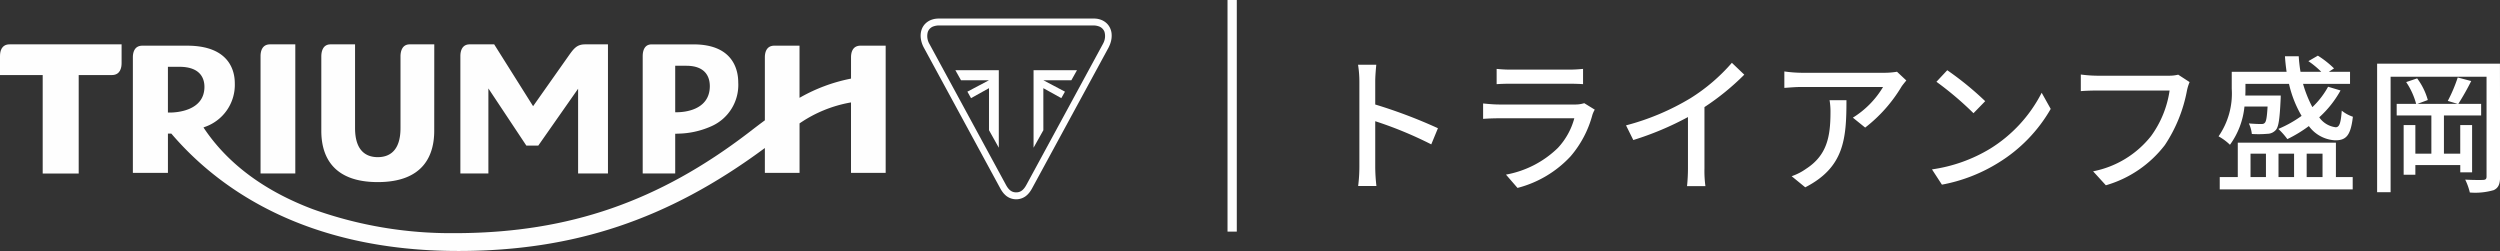 <svg xmlns="http://www.w3.org/2000/svg" width="269.852" height="27.093" viewBox="0 0 269.852 27.093">
  <rect x="0" y="0" width="269.852" height="27.093" fill="#333333" stroke="none"/>
  <g id="logo" transform="translate(-40 -71.5)">
    <g id="logo-2" data-name="logo" transform="translate(40 73.5)">
      <g id="グループ_449" data-name="グループ 449" transform="translate(0 0)">
        <g id="グループ_448" data-name="グループ 448" transform="translate(0 0)">
          <path id="パス_401" data-name="パス 401" d="M63.281,16.494V2.556H60.826c-.913,0-1.237.456-1.826,1.285L55.2,9.23l-4.2-6.674h-2.64c-.88,0-1.01.8-1.01,1.276V16.494h3.024V7.313l4.1,6.174h1.284l4.3-6.141v9.147h3.226ZM70.539,9.88V4.867h1.2c2.207,0,2.536,1.376,2.536,2.195,0,2.686-2.952,2.822-3.543,2.822-.068,0-.1,0-.1,0l-.086,0Zm.194,2.316a9.184,9.184,0,0,0,3.634-.768,4.873,4.873,0,0,0,2.976-4.769c0-1.234-.469-4.1-4.822-4.1H67.992c-.837,0-.961.8-.961,1.276V16.494h3.508V12.2h.194Zm-26.2-9.64H41.887c-.867,0-1,.824-1,1.313V11.6c0,2.588-1.333,3.131-2.453,3.131s-2.452-.543-2.452-3.131V2.556H33.34c-.866,0-1,.824-1,1.313v8.021c0,2.524,1.057,5.533,6.093,5.533s6.095-3.009,6.095-5.533ZM25.781,16.494h3.751V2.556H26.809c-.895,0-1.028.8-1.028,1.276Z" transform="translate(2.343 0.232)" fill="#fefefe" fill-rule="evenodd"/>
          <g id="グループ_446" data-name="グループ 446" transform="translate(14.342 2.93)">
            <path id="パス_402" data-name="パス 402" d="M4.242,7.35H4.131l-.091,0V2.41H5.277c2.354,0,2.705,1.354,2.705,2.161,0,2.645-3.116,2.779-3.742,2.779Zm77.273,6.51V.13H78.8c-.892,0-1.025.788-1.025,1.258V3.681L77.7,3.7A18.159,18.159,0,0,0,72.358,5.68l-.142.077V.13H69.5c-.892,0-1.025.789-1.025,1.259v6.8l-.038.027c-.578.425-1.118.84-1.594,1.207l-.117.089c-9.7,7.426-19.363,10.774-31.335,10.854-.124,0-.251,0-.377,0A44.026,44.026,0,0,1,19.7,17.786c-5.236-1.97-9.193-4.908-11.759-8.734l-.062-.094.106-.044a4.806,4.806,0,0,0,3.274-4.74c0-1.216-.5-4.043-5.145-4.043H1.28C.39.132.257.921.257,1.39V13.861H4.041V9.624l.1,0s.083,0,.223,0h.046l.031.034c4.931,5.762,14.3,12.632,30.949,12.632,12.456,0,22.612-3.395,32.93-11l.155-.113V13.86h3.744V8.515l.044-.026a14.022,14.022,0,0,1,5.4-2.215l.11-.016v7.6h3.743Z" transform="translate(-0.257 -0.13)" fill="#fefefe" fill-rule="evenodd"/>
          </g>
          <path id="パス_403" data-name="パス 403" d="M13.125,2.556H1.037C.18,2.556,0,3.251,0,3.832V5.87H4.609V16.5H8.495V5.87h3.571c.922,0,1.059-.8,1.059-1.277V2.556Z" transform="translate(0 0.232)" fill="#fefefe" fill-rule="evenodd"/>
          <g id="グループ_447" data-name="グループ 447" transform="translate(99.375 0)">
            <path id="パス_404" data-name="パス 404" d="M19.68,2.737,11.421,17.944c-.311.576-.643.82-1.108.82s-.8-.244-1.108-.819L.946,2.737a1.667,1.667,0,0,1-.168-1.3.994.994,0,0,1,.638-.6A1.8,1.8,0,0,1,2.033.749H18.589a1.8,1.8,0,0,1,.617.087,1,1,0,0,1,.639.6,1.676,1.676,0,0,1-.167,1.3m.938-1.076a1.923,1.923,0,0,0-.109-.491,1.7,1.7,0,0,0-.427-.655,1.835,1.835,0,0,0-.646-.391h0a2.087,2.087,0,0,0-.408-.1A3.164,3.164,0,0,0,18.59,0H2.034A3.27,3.27,0,0,0,1.6.027a2.083,2.083,0,0,0-.408.1h0A1.833,1.833,0,0,0,.545.516a1.685,1.685,0,0,0-.429.655,1.887,1.887,0,0,0-.107.491,2.26,2.26,0,0,0,.011.492,2.829,2.829,0,0,0,.109.481A3.041,3.041,0,0,0,.323,3.1l.007.011L8.589,18.318a3.384,3.384,0,0,0,.31.478A2.018,2.018,0,0,0,9.084,19a1.707,1.707,0,0,0,.209.181,1.739,1.739,0,0,0,2.04,0,2.219,2.219,0,0,0,.395-.388,3.351,3.351,0,0,0,.31-.478L20.3,3.11,20.3,3.1a2.9,2.9,0,0,0,.194-.464,2.734,2.734,0,0,0,.108-.48,2.324,2.324,0,0,0,.012-.493" transform="translate(-0.001 0)" fill="#fefefe" fill-rule="evenodd"/>
          </g>
          <path id="パス_405" data-name="パス 405" d="M104.026,7.052l1.939,1.077.395-.7-2.333-1.232h3.024l.605-1.082h-4.686v8.364l1.058-1.887Zm-5.865,0-1.94,1.077-.394-.7,2.333-1.232H95.138l-.607-1.082h4.688v8.364L98.16,11.588Z" transform="translate(8.593 0.465)" fill="#fefefe" fill-rule="evenodd"/>
        </g>
      </g>
    </g>
    <path id="パス_416" data-name="パス 416" d="M5.232-1.472A16.75,16.75,0,0,1,5.1.576H7.072a18.747,18.747,0,0,1-.128-2.048V-6.416a41.9,41.9,0,0,1,6.048,2.5l.72-1.744a54.235,54.235,0,0,0-6.768-2.56v-2.5c0-.56.064-1.264.112-1.792H5.088a11.583,11.583,0,0,1,.144,1.792ZM20.048-12.064v1.648c.448-.032,1.024-.048,1.536-.048h6.208c.544,0,1.184.016,1.584.048v-1.648a15.285,15.285,0,0,1-1.568.08H21.584A14.636,14.636,0,0,1,20.048-12.064Zm10.592,4.4-1.136-.7a3.175,3.175,0,0,1-1.024.144H20.288c-.464,0-1.072-.048-1.7-.112v1.664c.608-.048,1.312-.064,1.7-.064h8.144a7.542,7.542,0,0,1-1.776,3.2,10.764,10.764,0,0,1-5.6,2.88L22.3.784a11.823,11.823,0,0,0,5.728-3.408A11.321,11.321,0,0,0,30.384-7.1,2.81,2.81,0,0,1,30.64-7.664Zm3.376,1.7L34.8-4.384a32.736,32.736,0,0,0,5.9-2.48V-1.3a18.54,18.54,0,0,1-.1,1.888h1.984A12.032,12.032,0,0,1,42.48-1.3v-6.64a26.991,26.991,0,0,0,4.3-3.5L45.44-12.72a19.75,19.75,0,0,1-4.448,3.808A26.421,26.421,0,0,1,34.016-5.968Zm30.256-4.848-1.008-.944a8.233,8.233,0,0,1-1.328.112H52.992a14.338,14.338,0,0,1-1.888-.144v1.776c.688-.048,1.248-.1,1.888-.1H61.76A9.8,9.8,0,0,1,58.5-6.8l1.328,1.072a15.845,15.845,0,0,0,3.92-4.416C63.872-10.336,64.128-10.64,64.272-10.816ZM57.808-8.688H55.984a7.108,7.108,0,0,1,.1,1.28c0,2.656-.368,4.672-2.656,6.144a6.074,6.074,0,0,1-1.536.784L53.36.72C57.568-1.44,57.808-4.512,57.808-8.688Zm10.88-3.232L67.52-10.672a34.7,34.7,0,0,1,4,3.392l1.264-1.3A33.574,33.574,0,0,0,68.688-11.92ZM67.04-1.216,68.112.432A17.641,17.641,0,0,0,74.24-1.952a16.359,16.359,0,0,0,5.616-5.792L78.88-9.488a15.234,15.234,0,0,1-5.552,6.032A16.625,16.625,0,0,1,67.04-1.216ZM94.848-10.64l-1.232-.8a4.077,4.077,0,0,1-1.024.112h-7.76a14.349,14.349,0,0,1-1.728-.128v1.792c.4-.032,1.04-.064,1.728-.064h7.856a11.048,11.048,0,0,1-2,4.912,10.555,10.555,0,0,1-6.256,3.808L85.808.5A12.33,12.33,0,0,0,92.176-3.84,15.862,15.862,0,0,0,94.56-9.712,4.862,4.862,0,0,1,94.848-10.64ZM103.264-8c-.064,1.12-.144,1.584-.288,1.744-.112.128-.224.144-.432.144-.224,0-.72-.016-1.3-.064a3.434,3.434,0,0,1,.32,1.136,10.9,10.9,0,0,0,1.664-.016,1.233,1.233,0,0,0,.928-.416c.3-.336.416-1.2.512-3.216.016-.176.016-.5.016-.5h-3.824c.016-.256.016-.5.016-.7v-.56h4.7a12.082,12.082,0,0,0,1.36,3.456,12.479,12.479,0,0,1-2.512,1.408,7.669,7.669,0,0,1,.976,1.1,14.473,14.473,0,0,0,2.32-1.408,3.751,3.751,0,0,0,2.816,1.536c1.2.016,1.7-.5,1.936-2.544a3.816,3.816,0,0,1-1.2-.656c-.1,1.3-.24,1.792-.656,1.792a2.539,2.539,0,0,1-1.776-1.072,11.217,11.217,0,0,0,2.3-2.9l-1.344-.4A8.933,8.933,0,0,1,108.1-7.936a13.042,13.042,0,0,1-1.008-2.512h5.072v-1.3h-2.288l.56-.368a10.2,10.2,0,0,0-1.744-1.376l-1.024.592a9.5,9.5,0,0,1,1.392,1.152h-2.24a14.584,14.584,0,0,1-.192-1.68h-1.488c.032.56.1,1.136.176,1.68h-5.92V-9.92a8.111,8.111,0,0,1-1.424,5.136,5.717,5.717,0,0,1,1.232.912A8.393,8.393,0,0,0,100.768-8Zm-1.84,5.088h1.664V-.384h-1.664Zm4.7,0V-.384h-1.68V-2.912Zm3.072,0V-.384h-1.712V-2.912ZM110.64-4.1H100.048V-.384H98.1V.944h14.352V-.384H110.64Zm14.7,3.2V-6h-1.28v3.088H122.3V-7.04h4.016V-8.288h-2.464a27.136,27.136,0,0,0,1.392-2.464l-1.456-.384a15.981,15.981,0,0,1-1.072,2.528l1.072.32H119.44l1.12-.416a7.032,7.032,0,0,0-1.152-2.336l-1.184.4A7.823,7.823,0,0,1,119.3-8.288h-2.1V-7.04h3.744v4.128h-1.728V-6h-1.264V-.64h1.264V-1.68h4.848V-.9Zm3.008-11.728H115.088V1.248h1.456V-11.216H126.9V-.448c0,.272-.1.352-.352.368s-1.1.016-1.952-.032a6.585,6.585,0,0,1,.5,1.392,7.19,7.19,0,0,0,2.576-.256c.512-.24.688-.656.688-1.456Z" transform="translate(181.5 91)" fill="#fff"/>
    <line id="線_6" data-name="線 6" y2="25" transform="translate(173 71.5)" fill="none" stroke="#fff" stroke-width="1"/>
  </g>
</svg>
